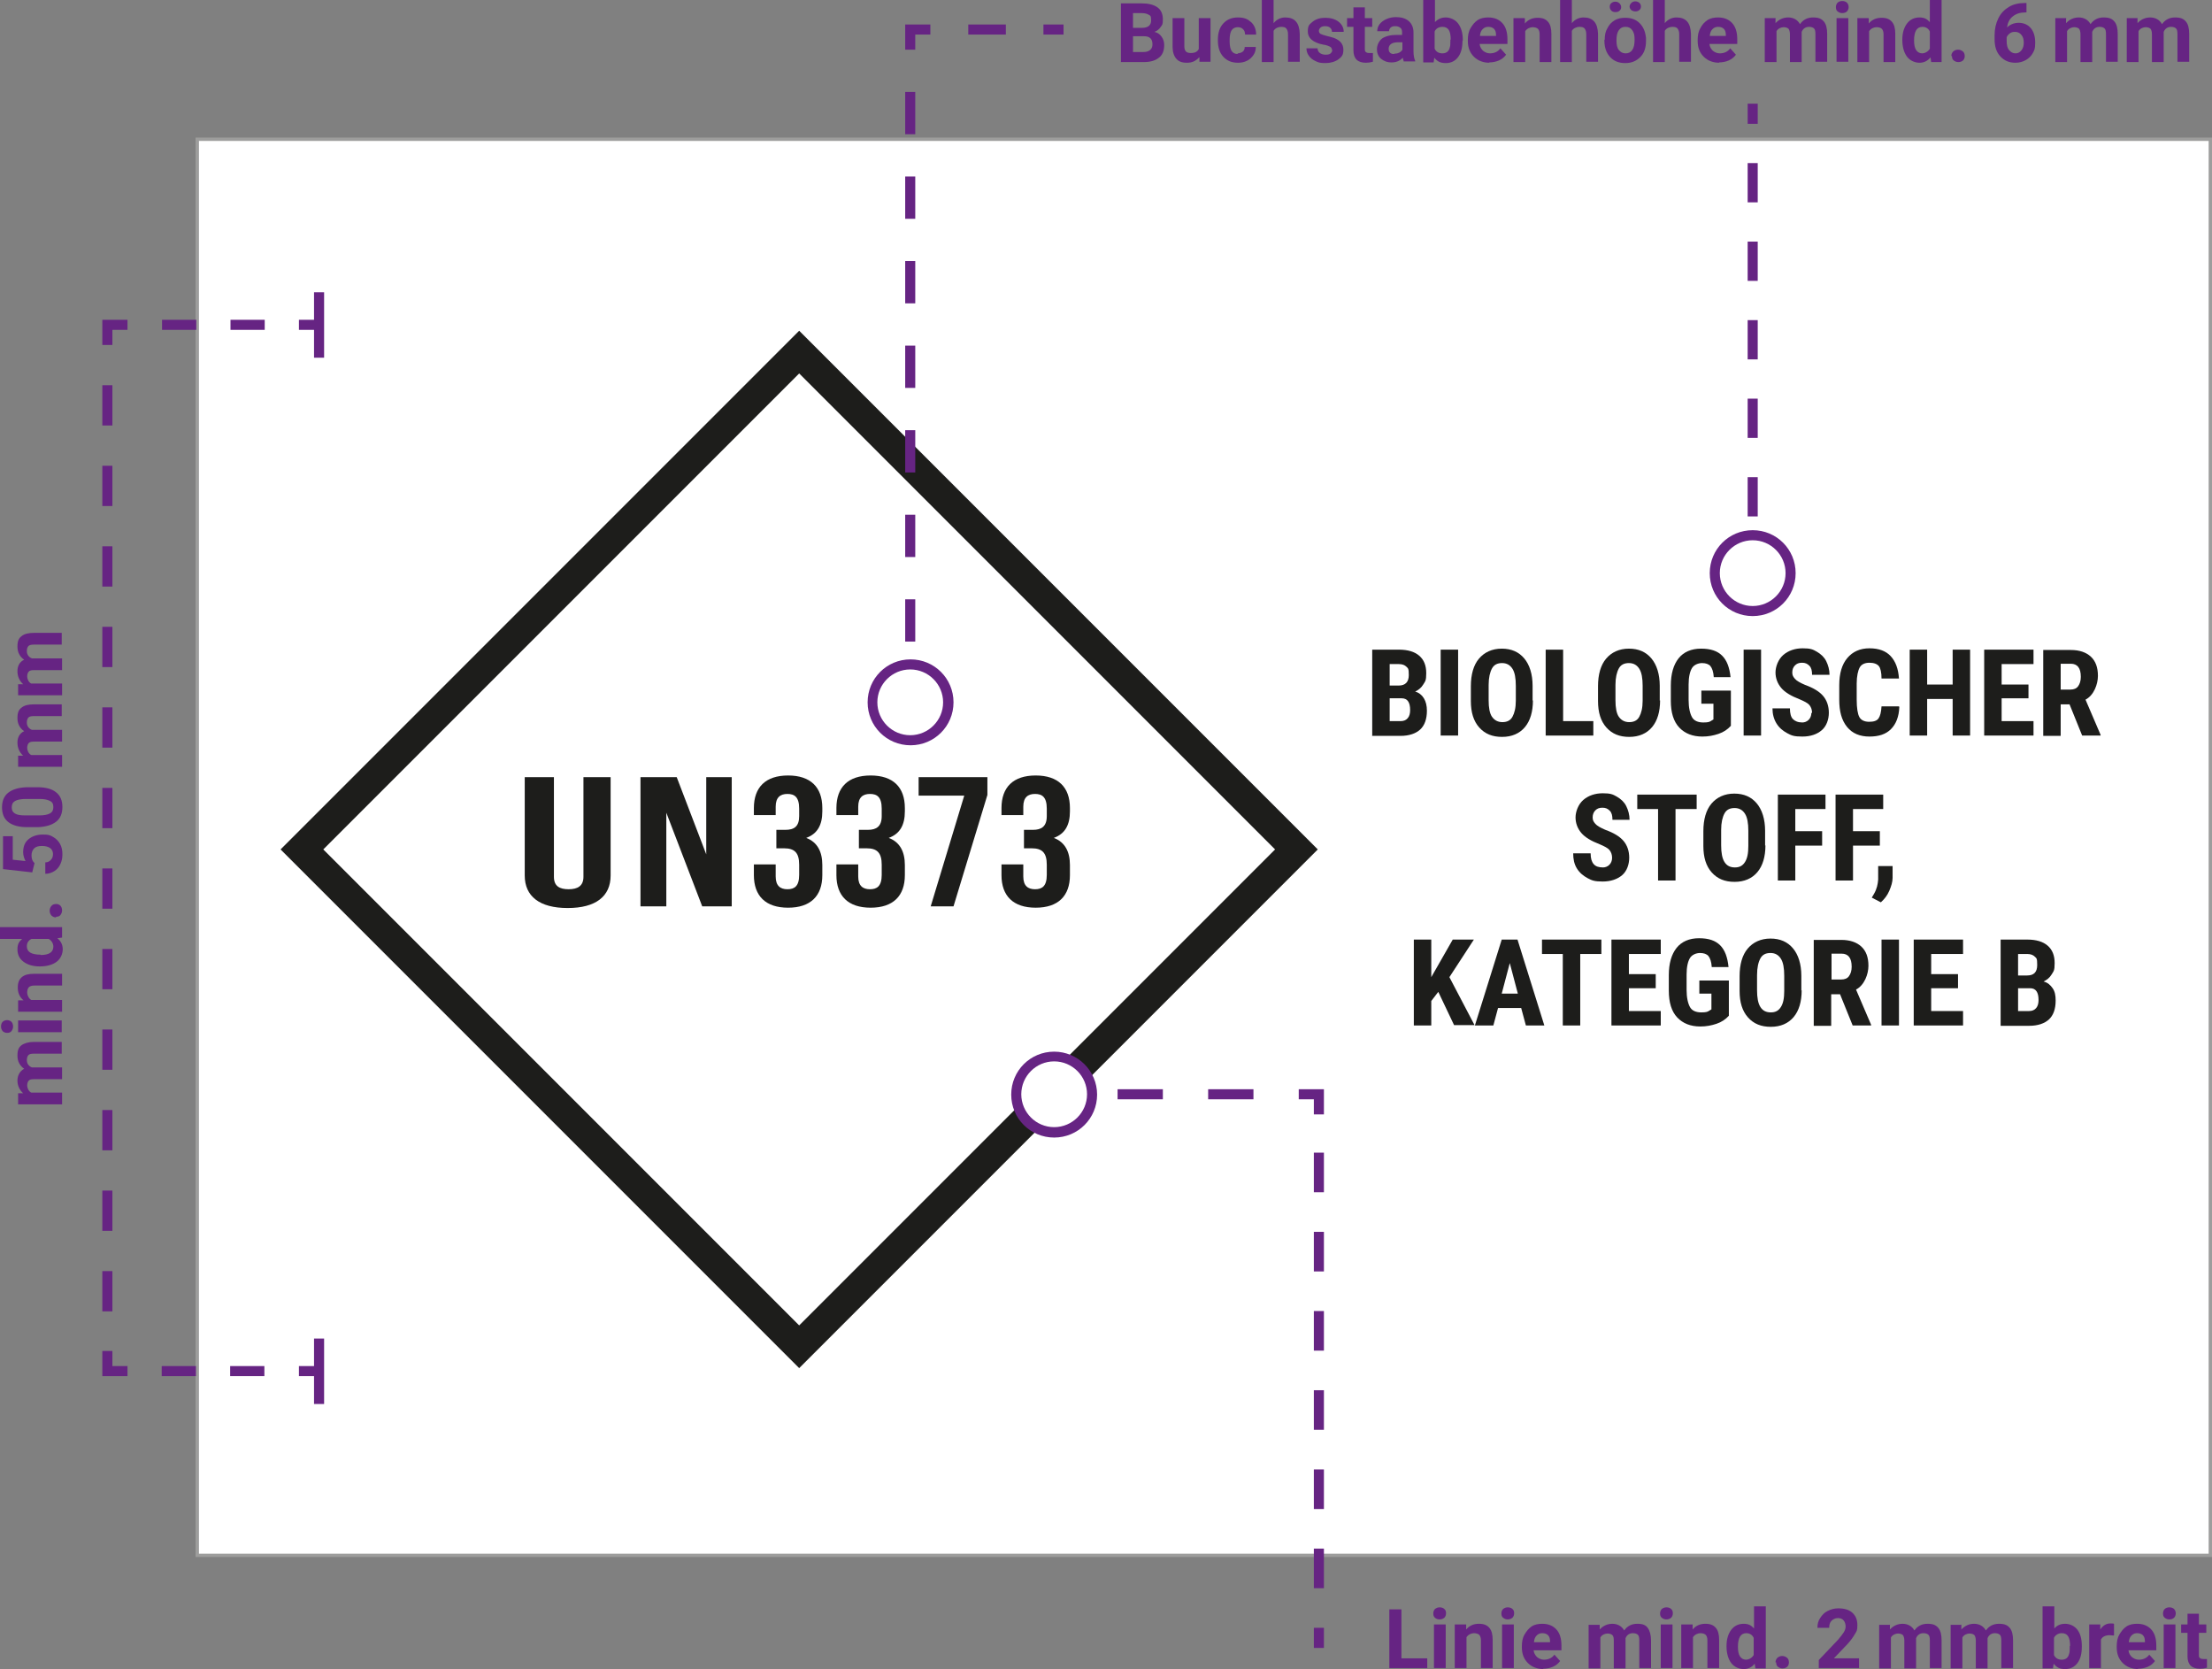 <?xml version="1.0" encoding="UTF-8"?>
<svg id="Ebene_1" xmlns="http://www.w3.org/2000/svg" version="1.1" viewBox="0 0 659.3 497.4">
  <rect x="0" y="0" width="659.3" height="497.4" fill="#808080" stroke="none"/>
  <!-- Generator: Adobe Illustrator 29.2.1, SVG Export Plug-In . SVG Version: 2.1.0 Build 116)  -->
  <defs>
    <style>
      .st0 {
        stroke-dasharray: 11.7 11.7;
      }

      .st0, .st1, .st2, .st3, .st4, .st5, .st6, .st7, .st8 {
        fill: none;
      }

      .st0, .st1, .st2, .st3, .st5, .st6, .st7, .st9, .st8 {
        stroke-miterlimit: 10;
      }

      .st0, .st1, .st2, .st3, .st5, .st6, .st7, .st8 {
        stroke: #662483;
        stroke-width: 3px;
      }

      .st1 {
        stroke-dasharray: 11.8 11.8;
      }

      .st10, .st9 {
        fill: #fff;
      }

      .st2 {
        stroke-dasharray: 13.5 13.5;
      }

      .st3 {
        stroke-dasharray: 12 12;
      }

      .st4 {
        stroke: #1d1d1b;
        stroke-miterlimit: 10;
        stroke-width: 9px;
      }

      .st5 {
        stroke-dasharray: 12.6 12.6;
      }

      .st11 {
        fill: #662483;
      }

      .st6 {
        stroke-dasharray: 10.2 10.2;
      }

      .st9 {
        stroke: #9d9d9c;
      }

      .st12 {
        fill: #1d1d1b;
      }

      .st8 {
        stroke-dasharray: 11.2 11.2;
      }
    </style>
  </defs>
  <g id="Ebene_3_Kopie">
    <rect class="st9" x="58.8" y="41.5" width="600" height="422"/>
  </g>
  <g id="DE">
    <rect class="st4" x="133.4" y="148.3" width="209.6" height="209.6" transform="translate(-109.2 242.6) rotate(-45)"/>
    <g>
      <path class="st12" d="M409,219.2v-25.6h7.9c2.7,0,4.7.6,6.1,1.8s2.1,2.9,2.1,5.2-.3,2.4-.9,3.4-1.4,1.6-2.4,2.1c1.1.3,2,1,2.6,2s.9,2.2.9,3.7c0,2.5-.7,4.4-2,5.6s-3.3,1.9-5.9,1.9h-8.5,0ZM414.2,204.3h2.7c2,0,3-1.1,3-3.1s-.2-2-.7-2.5-1.2-.8-2.3-.8h-2.7v6.4h0ZM414.2,208.1v6.8h3.3c.9,0,1.6-.3,2.1-.9s.7-1.4.7-2.4c0-2.3-.8-3.5-2.5-3.5h-3.6,0Z"/>
      <path class="st12" d="M434.6,219.2h-5.2v-25.6h5.2v25.6Z"/>
      <path class="st12" d="M456.9,208.7c0,3.4-.8,6.1-2.4,8s-3.9,2.9-6.8,2.9-5.1-.9-6.8-2.8-2.5-4.5-2.5-7.9v-4.4c0-3.5.8-6.3,2.4-8.2s3.9-3,6.8-3,5.1,1,6.7,2.9,2.5,4.7,2.5,8.2v4.4h0ZM451.8,204.4c0-2.3-.3-4-1-5.1s-1.7-1.7-3.1-1.7-2.4.5-3,1.6-1,2.7-1,4.9v4.6c0,2.2.3,3.9,1,4.9s1.7,1.6,3.1,1.6,2.4-.5,3-1.6,1-2.6,1-4.8v-4.4h0Z"/>
      <path class="st12" d="M465.8,214.9h9.1v4.3h-14.2v-25.6h5.2v21.3h0Z"/>
      <path class="st12" d="M494.8,208.7c0,3.4-.8,6.1-2.4,8s-3.9,2.9-6.8,2.9-5.1-.9-6.8-2.8-2.5-4.5-2.5-7.9v-4.4c0-3.5.8-6.3,2.4-8.2s3.9-3,6.8-3,5.1,1,6.7,2.9,2.5,4.7,2.5,8.2v4.4h0ZM489.6,204.4c0-2.3-.3-4-1-5.1s-1.7-1.7-3.1-1.7-2.4.5-3,1.6-1,2.7-1,4.9v4.6c0,2.2.3,3.9,1,4.9s1.7,1.6,3.1,1.6,2.4-.5,3-1.6,1-2.6,1-4.8v-4.4h0Z"/>
      <path class="st12" d="M515.9,216.3c-1,1.1-2.2,1.9-3.7,2.4s-3,.8-4.8.8c-2.9,0-5.2-.9-6.9-2.7s-2.5-4.5-2.5-7.9v-4.6c0-3.5.8-6.2,2.3-8.1s3.8-2.9,6.7-2.9,4.9.7,6.3,2.1,2.2,3.5,2.5,6.4h-5c-.1-1.6-.5-2.7-1-3.3s-1.4-.9-2.5-.9-2.4.5-3,1.5-1,2.6-1,4.9v4.6c0,2.3.4,4,1,5.1s1.8,1.6,3.4,1.6,1.9-.2,2.5-.6l.5-.3v-4.7h-3.6v-3.9h8.8v10.6h0Z"/>
      <path class="st12" d="M524.9,219.2h-5.2v-25.6h5.2v25.6Z"/>
      <path class="st12" d="M540.1,212.5c0-1-.3-1.8-.8-2.4s-1.5-1.1-2.9-1.7c-2.6-1-4.4-2.1-5.5-3.4s-1.7-2.9-1.7-4.6.8-3.9,2.3-5.2,3.5-2,5.8-2,3,.3,4.2,1,2.2,1.6,2.8,2.8,1,2.6,1,4.1h-5.2c0-1.2-.2-2.1-.8-2.7s-1.2-.9-2.2-.9-1.6.3-2.1.8-.8,1.2-.8,2.1.3,1.3.8,1.9,1.6,1.2,3,1.8c2.5.9,4.3,2,5.4,3.3s1.7,3,1.7,5-.7,4-2.1,5.2-3.3,1.9-5.8,1.9-3.2-.3-4.5-1-2.4-1.6-3.2-2.9-1.2-2.8-1.2-4.5h5.2c0,1.5.3,2.6.9,3.2s1.5,1,2.8,1,2.7-1,2.7-2.9h0Z"/>
      <path class="st12" d="M566.1,210.7c-.1,2.9-1,5.1-2.5,6.6s-3.6,2.2-6.4,2.2-5.1-.9-6.7-2.9-2.3-4.6-2.3-8.1v-4.3c0-3.5.8-6.2,2.4-8.1s3.8-2.9,6.6-2.9,4.9.8,6.3,2.3c1.5,1.6,2.3,3.8,2.5,6.7h-5.2c0-1.8-.3-3.1-.8-3.7s-1.4-1-2.8-1-2.4.5-2.9,1.4-.9,2.6-.9,4.8v4.8c0,2.5.3,4.3.8,5.2s1.5,1.4,2.9,1.4,2.3-.3,2.8-1,.8-1.9.9-3.6h5.2Z"/>
      <path class="st12" d="M587.2,219.2h-5.2v-10.9h-7.6v10.9h-5.2v-25.6h5.2v10.4h7.6v-10.4h5.2v25.6Z"/>
      <path class="st12" d="M604.6,208.1h-8v6.8h9.5v4.3h-14.7v-25.6h14.7v4.3h-9.5v6.1h8v4.2h0Z"/>
      <path class="st12" d="M616.8,209.9h-2.6v9.4h-5.2v-25.6h8.2c2.6,0,4.6.7,6,2s2.1,3.2,2.1,5.7-1.2,5.8-3.7,7.1l4.5,10.5v.2h-5.5l-3.8-9.4h0ZM614.2,205.5h2.9c1,0,1.8-.3,2.3-1s.8-1.6.8-2.8c0-2.6-1-3.9-3-3.9h-3v7.6Z"/>
      <path class="st12" d="M480.5,255.7c0-1-.3-1.8-.8-2.4s-1.5-1.1-2.9-1.7c-2.6-1-4.4-2.1-5.5-3.4s-1.7-2.9-1.7-4.6.8-3.9,2.3-5.2,3.5-2,5.8-2,3,.3,4.2,1,2.2,1.6,2.8,2.8,1,2.6,1,4.1h-5.1c0-1.2-.2-2.1-.8-2.7s-1.2-.9-2.2-.9-1.6.3-2.1.8-.8,1.2-.8,2.1.3,1.3.8,1.9,1.6,1.2,3,1.8c2.5.9,4.3,2,5.4,3.3s1.7,3,1.7,5-.7,4-2.1,5.2-3.4,1.9-5.8,1.9-3.2-.3-4.5-1-2.4-1.6-3.2-2.9-1.1-2.8-1.1-4.5h5.2c0,1.5.3,2.5.9,3.2s1.5,1,2.8,1,2.7-1,2.7-2.9h0Z"/>
      <path class="st12" d="M505.7,241.1h-6.3v21.3h-5.2v-21.3h-6.2v-4.3h17.7v4.3Z"/>
      <path class="st12" d="M526.2,251.9c0,3.4-.8,6.1-2.4,8s-3.9,2.9-6.8,2.9-5.1-.9-6.8-2.8-2.5-4.5-2.5-7.9v-4.4c0-3.5.8-6.3,2.4-8.2s3.9-3,6.8-3,5.1,1,6.7,2.9,2.5,4.7,2.5,8.2v4.4h0ZM521.1,247.6c0-2.3-.3-4-1-5.1s-1.7-1.7-3.1-1.7-2.4.5-3,1.6-1,2.7-1,4.9v4.6c0,2.2.3,3.9,1,5s1.7,1.6,3.1,1.6,2.3-.5,3-1.6,1-2.6,1-4.8v-4.4h0Z"/>
      <path class="st12" d="M543.1,252h-8v10.4h-5.2v-25.6h14.2v4.3h-9v6.6h8v4.3h0Z"/>
      <path class="st12" d="M560.3,252h-8v10.4h-5.2v-25.6h14.2v4.3h-9v6.6h8v4.3h0Z"/>
      <path class="st12" d="M560.6,268.9l-2.7-1.4.7-1.2c.8-1.4,1.1-2.8,1.2-4.2v-4h4.3v3.5c0,1.2-.4,2.5-1,3.9s-1.5,2.5-2.5,3.4h0Z"/>
      <path class="st12" d="M428.6,295.7l-2,2.6v7.3h-5.2v-25.6h5.2v11.2l1.6-2.8,4.8-8.4h6.3l-7.3,11.2,7.5,14.3h-6.1l-4.7-9.9h0Z"/>
      <path class="st12" d="M453.5,300.4h-7l-1.4,5.2h-5.5l8-25.6h4.7l8,25.6h-5.5l-1.4-5.2h0ZM447.6,296.1h4.8l-2.4-9.1-2.4,9.1h0Z"/>
      <path class="st12" d="M477.3,284.3h-6.3v21.3h-5.2v-21.3h-6.2v-4.3h17.7v4.3Z"/>
      <path class="st12" d="M493.5,294.5h-8v6.8h9.5v4.3h-14.7v-25.6h14.7v4.3h-9.5v6h8v4.2h0Z"/>
      <path class="st12" d="M515.3,302.7c-1,1.1-2.2,1.9-3.7,2.4s-3,.8-4.8.8c-2.9,0-5.2-.9-6.9-2.7s-2.5-4.5-2.5-8v-4.6c0-3.5.8-6.2,2.3-8.1s3.8-2.9,6.7-2.9,4.9.7,6.3,2.1c1.4,1.4,2.2,3.5,2.5,6.5h-5c-.1-1.6-.5-2.7-1-3.3s-1.4-.9-2.5-.9-2.4.5-3,1.5-1,2.6-1,4.9v4.6c0,2.3.4,4,1,5.1s1.8,1.6,3.4,1.6,1.9-.2,2.5-.6l.5-.3v-4.7h-3.6v-3.9h8.8v10.6h0Z"/>
      <path class="st12" d="M537,295.1c0,3.4-.8,6.1-2.4,8s-3.9,2.9-6.8,2.9-5.1-.9-6.8-2.8-2.5-4.5-2.5-7.9v-4.4c0-3.5.8-6.3,2.4-8.2s3.9-3,6.8-3,5.1,1,6.7,2.9,2.5,4.7,2.5,8.2v4.4h0ZM531.8,290.8c0-2.3-.3-4-1-5.1s-1.7-1.7-3.1-1.7-2.4.5-3,1.6-1,2.7-1,5v4.5c0,2.2.3,3.9,1,5s1.7,1.6,3.1,1.6,2.3-.5,3-1.6,1-2.6,1-4.8v-4.5h0Z"/>
      <path class="st12" d="M548.4,296.3h-2.6v9.4h-5.2v-25.6h8.2c2.6,0,4.6.7,6,2s2.1,3.2,2.1,5.7-1.2,5.8-3.7,7.1l4.5,10.5v.2h-5.5l-3.8-9.4h0ZM545.9,291.9h2.9c1,0,1.8-.3,2.3-1s.8-1.6.8-2.8c0-2.6-1-3.9-3-3.9h-3v7.6Z"/>
      <path class="st12" d="M566,305.6h-5.2v-25.6h5.2v25.6Z"/>
      <path class="st12" d="M583.6,294.5h-8v6.8h9.5v4.3h-14.7v-25.6h14.7v4.3h-9.5v6h8v4.2h0Z"/>
      <path class="st12" d="M596.3,305.6v-25.6h7.9c2.7,0,4.7.6,6.1,1.8s2.1,2.9,2.1,5.2-.3,2.4-.9,3.4-1.4,1.6-2.4,2.1c1.2.3,2,1,2.7,2s.9,2.2.9,3.7c0,2.5-.7,4.4-2,5.6s-3.3,1.9-5.9,1.9h-8.5,0ZM601.5,290.7h2.7c2,0,3-1,3-3.1s-.2-2-.7-2.5-1.2-.8-2.3-.8h-2.7v6.4h0ZM601.5,294.5v6.8h3.3c.9,0,1.6-.3,2.1-.9s.7-1.4.7-2.4c0-2.3-.8-3.5-2.5-3.5h-3.6,0Z"/>
    </g>
  </g>
  <g id="DE-2">
    <g>
      <line class="st7" x1="393.1" y1="491.1" x2="393.1" y2="485.1"/>
      <line class="st1" x1="393.1" y1="473.3" x2="393.1" y2="338"/>
      <polyline class="st7" points="393.1 332.1 393.1 326.1 387.1 326.1"/>
      <line class="st2" x1="373.6" y1="326.1" x2="326.3" y2="326.1"/>
      <line class="st7" x1="319.6" y1="326.1" x2="313.6" y2="326.1"/>
      <g>
        <path class="st10" d="M314.2,314.9c-6.2,0-11.3,5-11.3,11.3s5,11.3,11.3,11.3,11.3-5,11.3-11.3-5-11.3-11.3-11.3Z"/>
        <path class="st11" d="M314.2,313.4c7,0,12.8,5.7,12.8,12.8s-5.7,12.8-12.8,12.8-12.8-5.7-12.8-12.8,5.7-12.8,12.8-12.8-7,0,0,0ZM314.2,335.9c5.4,0,9.8-4.4,9.8-9.8s-4.4-9.8-9.8-9.8-9.8,4.4-9.8,9.8,4.4,9.8,9.8,9.8-5.4,0,0,0Z"/>
      </g>
    </g>
    <g>
      <line class="st7" x1="317" y1="8.8" x2="311" y2="8.8"/>
      <line class="st8" x1="299.8" y1="8.8" x2="283" y2="8.8"/>
      <polyline class="st7" points="277.3 8.8 271.3 8.8 271.3 14.8"/>
      <line class="st5" x1="271.3" y1="27.4" x2="271.3" y2="197.6"/>
      <line class="st7" x1="271.3" y1="203.9" x2="271.3" y2="209.9"/>
      <g>
        <path class="st10" d="M260.1,209.3c0,6.2,5,11.3,11.3,11.3s11.3-5.1,11.3-11.3-5-11.3-11.3-11.3-11.3,5.1-11.3,11.3Z"/>
        <path class="st11" d="M258.6,209.3c0-7.1,5.7-12.8,12.8-12.8s12.8,5.7,12.8,12.8-5.7,12.8-12.8,12.8-12.8-5.7-12.8-12.8,0,7.1,0,0ZM281.1,209.3c0-5.4-4.4-9.8-9.8-9.8s-9.8,4.4-9.8,9.8,4.4,9.8,9.8,9.8,9.8-4.4,9.8-9.8,0,5.4,0,0Z"/>
      </g>
    </g>
    <g>
      <line class="st7" x1="522.4" y1="30.9" x2="522.4" y2="36.9"/>
      <line class="st0" x1="522.4" y1="48.6" x2="522.4" y2="159.6"/>
      <line class="st7" x1="522.4" y1="165.5" x2="522.4" y2="171.5"/>
      <g>
        <path class="st10" d="M511.1,170.8c0,6.2,5,11.3,11.3,11.3s11.3-5.1,11.3-11.3-5-11.3-11.3-11.3-11.3,5.1-11.3,11.3Z"/>
        <path class="st11" d="M509.6,170.8c0-7.1,5.7-12.8,12.8-12.8s12.8,5.7,12.8,12.8-5.7,12.8-12.8,12.8-12.8-5.7-12.8-12.8,0,7.1,0,0ZM532.2,170.8c0-5.4-4.4-9.8-9.8-9.8s-9.8,4.4-9.8,9.8,4.4,9.8,9.8,9.8,9.8-4.4,9.8-9.8,0,5.4,0,0Z"/>
      </g>
    </g>
    <g>
      <path class="st11" d="M334.1,18.4V1h6.1c2.1,0,3.7.4,4.8,1.2,1.1.8,1.6,2,1.6,3.6s-.2,1.6-.7,2.3c-.4.6-1,1.1-1.8,1.4.9.2,1.6.7,2.1,1.4.5.7.8,1.5.8,2.5,0,1.7-.5,3-1.6,3.8-1.1.9-2.6,1.3-4.6,1.3h-6.8ZM337.7,8.3h2.7c1.8,0,2.7-.8,2.7-2.2s-.2-1.4-.7-1.7-1.2-.5-2.2-.5h-2.5v4.4h0ZM337.7,10.8v4.7h3.1c.9,0,1.5-.2,2-.6.5-.4.7-1,.7-1.7,0-1.6-.8-2.4-2.5-2.4h-3.3Z"/>
      <path class="st11" d="M357.4,17.1c-.9,1-2,1.6-3.6,1.6s-2.5-.4-3.2-1.2c-.7-.8-1.1-2-1.1-3.5V5.4h3.5v8.4c0,1.4.6,2,1.9,2s2-.4,2.4-1.2V5.4h3.5v13h-3.3v-1.3c-.1,0,0,0,0,0Z"/>
      <path class="st11" d="M368.8,15.9c.6,0,1.2-.2,1.6-.5s.6-.8.6-1.4h3.3c0,.9-.2,1.7-.7,2.4s-1.1,1.3-1.9,1.7c-.8.4-1.7.6-2.7.6-1.9,0-3.3-.6-4.4-1.8-1.1-1.2-1.6-2.8-1.6-4.9v-.2c0-2,.5-3.6,1.6-4.8s2.5-1.8,4.4-1.8,2.9.5,3.9,1.4,1.5,2.2,1.5,3.7h-3.3c0-.7-.2-1.2-.6-1.6s-.9-.6-1.6-.6-1.4.3-1.8.9c-.4.6-.6,1.6-.6,2.9v.4c0,1.3.2,2.3.6,2.9.4.6,1,.9,1.9.9h0Z"/>
      <path class="st11" d="M379.6,6.9c.9-1.1,2.1-1.7,3.5-1.7,2.8,0,4.2,1.6,4.3,4.9v8.3h-3.5v-8.2c0-.8-.2-1.3-.5-1.7s-.9-.5-1.6-.5-1.8.4-2.2,1.2v9.3h-3.5V0h3.5v6.9Z"/>
      <path class="st11" d="M397,14.9c0-.4-.2-.8-.6-1s-1.1-.5-2-.6c-3.1-.6-4.6-2-4.6-3.9s.5-2.1,1.4-2.9c1-.8,2.2-1.2,3.8-1.2s3,.4,4,1.2,1.5,1.8,1.5,3h-3.5c0-.5-.2-.9-.5-1.2s-.8-.5-1.5-.5-1,.1-1.4.4c-.3.3-.5.6-.5,1s.2.7.5.9c.4.2,1,.4,1.8.6s1.6.4,2.2.6c1.8.7,2.8,1.8,2.8,3.5s-.5,2.1-1.5,2.9c-1,.7-2.3,1.1-3.9,1.1s-2.1-.2-2.9-.6c-.9-.4-1.5-.9-2-1.6s-.7-1.4-.7-2.2h3.3c0,.6.3,1.1.7,1.4.4.3,1,.5,1.7.5s1.2-.1,1.5-.4.5-.6.5-1h0Z"/>
      <path class="st11" d="M406.8,2.2v3.2h2.2v2.6h-2.2v6.5c0,.5,0,.8.3,1,.2.2.5.3,1.1.3s.7,0,1,0v2.6c-.7.2-1.4.3-2.1.3-2.4,0-3.7-1.2-3.7-3.7v-7h-1.9v-2.6h1.9v-3.2h3.5,0Z"/>
      <path class="st11" d="M418.5,18.4c-.2-.3-.3-.7-.4-1.2-.8.9-1.9,1.4-3.3,1.4s-2.3-.4-3.2-1.1c-.8-.7-1.2-1.7-1.2-2.8s.5-2.4,1.5-3.2c1-.7,2.5-1.1,4.4-1.1h1.6v-.7c0-.6-.1-1.1-.5-1.4s-.8-.5-1.5-.5-1,.1-1.4.4c-.3.3-.5.7-.5,1.1h-3.5c0-.8.2-1.4.7-2.1.5-.6,1.1-1.1,2-1.5.9-.4,1.8-.6,2.9-.6,1.6,0,2.9.4,3.8,1.2.9.8,1.4,1.9,1.4,3.4v5.6c0,1.2.2,2.2.5,2.8v.2h-3.5,0ZM415.6,16c.5,0,1-.1,1.4-.3.4-.2.8-.5,1-.9v-2.2h-1.3c-1.7,0-2.7.6-2.8,1.8v.2c0,.4.1.8.4,1.1s.7.4,1.2.4h0Z"/>
      <path class="st11" d="M435.9,12.1c0,2.1-.4,3.7-1.3,4.9-.9,1.2-2.1,1.8-3.7,1.8s-2.5-.5-3.4-1.6l-.2,1.4h-3.1V0h3.5v6.6c.8-.9,1.9-1.4,3.2-1.4s2.8.6,3.7,1.8c.9,1.2,1.4,2.8,1.4,4.9v.2h0ZM432.4,11.8c0-1.3-.2-2.3-.6-2.9-.4-.6-1-.9-1.9-.9s-1.9.4-2.3,1.4v5.1c.4.9,1.2,1.4,2.3,1.4s1.9-.5,2.2-1.7c.2-.5.2-1.3.2-2.4h0Z"/>
      <path class="st11" d="M444,18.7c-1.9,0-3.5-.6-4.7-1.8s-1.8-2.7-1.8-4.7v-.3c0-1.3.2-2.5.8-3.5s1.2-1.8,2.1-2.4c.9-.6,2-.8,3.2-.8,1.8,0,3.2.6,4.2,1.7,1,1.1,1.5,2.7,1.5,4.8v1.4h-8.3c.1.9.5,1.5,1,2,.6.5,1.3.8,2.1.8,1.3,0,2.4-.5,3.1-1.5l1.7,1.9c-.5.7-1.2,1.3-2.1,1.7-.9.4-1.9.6-3,.6h0ZM443.6,8c-.7,0-1.2.2-1.7.7s-.7,1.1-.8,2h4.8v-.3c0-.8-.2-1.4-.6-1.8s-1-.6-1.7-.6Z"/>
      <path class="st11" d="M454.5,5.5v1.5c1-1.2,2.3-1.7,3.8-1.7s2.4.4,3.1,1.2,1,2,1,3.6v8.4h-3.5v-8.3c0-.7-.2-1.3-.5-1.6-.3-.3-.9-.5-1.6-.5s-1.7.4-2.2,1.2v9.2h-3.5V5.4h3.3,0Z"/>
      <path class="st11" d="M468.5,6.9c.9-1.1,2.1-1.7,3.5-1.7,2.8,0,4.2,1.6,4.3,4.9v8.3h-3.5v-8.2c0-.8-.2-1.3-.5-1.7s-.9-.5-1.6-.5-1.8.4-2.2,1.2v9.3h-3.5V0h3.5v6.9Z"/>
      <path class="st11" d="M478.3,11.8c0-1.3.2-2.4.8-3.4.5-1,1.2-1.8,2.1-2.3.9-.6,2-.8,3.2-.8,1.8,0,3.2.5,4.3,1.6s1.7,2.5,1.9,4.4v.9c0,2-.5,3.6-1.7,4.8s-2.6,1.8-4.5,1.8-3.4-.6-4.5-1.8c-1.1-1.2-1.7-2.8-1.7-4.9v-.2h0ZM479.8,2c0-.4.1-.8.5-1.1s.7-.4,1.2-.4.9.2,1.2.5c.3.3.5.7.5,1.1s-.1.8-.5,1.1c-.3.3-.7.4-1.2.4s-.9-.1-1.2-.4c-.3-.3-.5-.7-.5-1.1h0ZM481.8,12.1c0,1.2.2,2.2.7,2.8.5.6,1.1,1,2,1s1.5-.3,2-1,.7-1.7.7-3.1-.2-2.1-.7-2.8-1.1-1-2-1-1.5.3-2,1-.7,1.7-.7,3.1h0ZM485.7,2c0-.4.2-.8.5-1.1.3-.3.7-.5,1.2-.5s.9.2,1.2.4c.3.3.5.7.5,1.1s-.1.8-.5,1.1c-.3.3-.7.4-1.2.4s-.9-.2-1.2-.4c-.3-.3-.5-.7-.5-1.1h0Z"/>
      <path class="st11" d="M496.2,6.9c.9-1.1,2.1-1.7,3.5-1.7,2.8,0,4.2,1.6,4.3,4.9v8.3h-3.5v-8.2c0-.8-.2-1.3-.5-1.7s-.9-.5-1.6-.5-1.8.4-2.2,1.2v9.3h-3.5V0h3.5v6.9Z"/>
      <path class="st11" d="M512.5,18.7c-1.9,0-3.5-.6-4.7-1.8s-1.8-2.7-1.8-4.7v-.3c0-1.3.2-2.5.8-3.5.5-1,1.2-1.8,2.1-2.4.9-.6,2-.8,3.2-.8,1.8,0,3.2.6,4.2,1.7s1.5,2.7,1.5,4.8v1.4h-8.3c.1.9.5,1.5,1,2,.6.5,1.3.8,2.1.8,1.3,0,2.4-.5,3.1-1.5l1.7,1.9c-.5.7-1.2,1.3-2.1,1.7-.9.4-1.9.6-3,.6h0ZM512.1,8c-.7,0-1.2.2-1.7.7s-.7,1.1-.8,2h4.8v-.3c0-.8-.2-1.4-.6-1.8s-1-.6-1.7-.6Z"/>
      <path class="st11" d="M529.2,5.5v1.4c1-1.1,2.3-1.7,3.8-1.7s2.8.7,3.5,2c.9-1.3,2.2-2,3.9-2s2.5.4,3.2,1.2,1,2.1,1,3.7v8.3h-3.5v-8.3c0-.7-.1-1.3-.4-1.6s-.8-.5-1.5-.5c-1,0-1.8.5-2.2,1.5v9h-3.5v-8.3c0-.8-.2-1.3-.4-1.6-.3-.3-.8-.5-1.5-.5s-1.7.4-2.1,1.2v9.2h-3.5V5.4h3.3,0Z"/>
      <path class="st11" d="M547.2,2.1c0-.5.2-1,.5-1.3.3-.3.8-.5,1.4-.5s1.1.2,1.4.5.5.8.5,1.3-.2,1-.5,1.3-.8.5-1.4.5-1-.2-1.4-.5-.5-.8-.5-1.3h0ZM550.9,18.4h-3.5V5.4h3.5v13Z"/>
      <path class="st11" d="M557,5.5v1.5c1-1.2,2.3-1.7,3.8-1.7s2.4.4,3.1,1.2,1,2,1,3.6v8.4h-3.5v-8.3c0-.7-.2-1.3-.5-1.6-.3-.3-.8-.5-1.6-.5s-1.7.4-2.2,1.2v9.2h-3.5V5.4h3.3,0Z"/>
      <path class="st11" d="M567,11.8c0-2,.5-3.6,1.4-4.8s2.2-1.8,3.7-1.8,2.3.5,3.1,1.4V0h3.5v18.5h-3.1l-.2-1.4c-.9,1.1-2,1.6-3.3,1.6s-2.8-.6-3.7-1.8-1.4-2.9-1.4-5h0ZM570.5,12.1c0,1.2.2,2.2.6,2.8s1,1,1.8,1,1.8-.5,2.3-1.4v-5.1c-.4-.9-1.2-1.4-2.2-1.4-1.7,0-2.5,1.4-2.5,4.1h0Z"/>
      <path class="st11" d="M581.6,16.7c0-.5.2-1,.6-1.4.4-.3.8-.5,1.4-.5s1,.2,1.4.5c.4.3.6.8.6,1.4s-.2,1-.5,1.3-.8.5-1.4.5-1-.2-1.4-.5-.5-.8-.5-1.3h0Z"/>
      <path class="st11" d="M604,.8v2.9h-.3c-1.6,0-2.8.4-3.8,1.2-1,.8-1.5,1.9-1.7,3.3.9-.9,2.1-1.4,3.5-1.4s2.7.5,3.6,1.6,1.3,2.5,1.3,4.3-.2,2.2-.7,3.1c-.5.9-1.2,1.6-2.1,2.1s-1.9.8-3.1.8c-1.8,0-3.3-.6-4.5-1.9s-1.7-3-1.7-5.1v-1.2c0-1.9.4-3.6,1.1-5,.7-1.5,1.8-2.6,3.1-3.4,1.3-.8,2.9-1.2,4.7-1.2h.6,0ZM600.6,9.5c-.6,0-1.1.1-1.5.4s-.8.7-1,1.2v1.1c0,1.2.2,2.1.7,2.7.5.6,1.1,1,1.9,1s1.3-.3,1.8-.9c.5-.6.7-1.4.7-2.3s-.2-1.7-.7-2.3-1.1-.9-1.9-.9h0Z"/>
      <path class="st11" d="M615.8,5.5v1.4c1-1.1,2.3-1.7,3.8-1.7s2.8.7,3.5,2c.9-1.3,2.2-2,3.9-2s2.5.4,3.2,1.2,1,2.1,1,3.7v8.3h-3.5v-8.3c0-.7-.1-1.3-.4-1.6s-.8-.5-1.5-.5c-1,0-1.8.5-2.2,1.5v9h-3.5v-8.3c0-.8-.2-1.3-.4-1.6-.3-.3-.8-.5-1.5-.5s-1.7.4-2.1,1.2v9.2h-3.5V5.4h3.3,0Z"/>
      <path class="st11" d="M637.1,5.5v1.4c1-1.1,2.3-1.7,3.8-1.7s2.8.7,3.5,2c.9-1.3,2.2-2,3.9-2s2.5.4,3.2,1.2,1,2.1,1,3.7v8.3h-3.5v-8.3c0-.7-.1-1.3-.4-1.6s-.8-.5-1.5-.5c-1,0-1.8.5-2.2,1.5v9h-3.5v-8.3c0-.8-.2-1.3-.4-1.6-.3-.3-.8-.5-1.5-.5s-1.7.4-2.1,1.2v9.2h-3.5V5.4h3.3,0Z"/>
    </g>
    <g>
      <path class="st11" d="M417.8,494.2h7.6v2.9h-11.3v-17.5h3.6v14.6h0Z"/>
      <path class="st11" d="M427.2,480.8c0-.5.2-1,.5-1.3.4-.3.8-.5,1.4-.5s1.1.2,1.4.5c.4.3.5.8.5,1.3s-.2,1-.5,1.3c-.4.3-.8.5-1.4.5s-1.1-.2-1.4-.5c-.4-.3-.5-.8-.5-1.3h0ZM430.9,497.1h-3.5v-13h3.5v13Z"/>
      <path class="st11" d="M437,484.1v1.5c1-1.2,2.3-1.7,3.8-1.7s2.4.4,3.1,1.2c.7.8,1,2,1,3.6v8.4h-3.5v-8.3c0-.7-.2-1.3-.5-1.6s-.9-.5-1.6-.5-1.7.4-2.2,1.2v9.2h-3.5v-13h3.3,0Z"/>
      <path class="st11" d="M447.5,480.8c0-.5.2-1,.5-1.3.4-.3.8-.5,1.4-.5s1.1.2,1.4.5c.4.3.5.8.5,1.3s-.2,1-.5,1.3c-.4.3-.8.5-1.4.5s-1-.2-1.4-.5c-.4-.3-.5-.8-.5-1.3h0ZM451.2,497.1h-3.5v-13h3.5v13Z"/>
      <path class="st11" d="M460.1,497.4c-1.9,0-3.5-.6-4.7-1.8s-1.8-2.7-1.8-4.7v-.3c0-1.3.2-2.5.8-3.5s1.2-1.8,2.1-2.4c.9-.6,2-.8,3.2-.8,1.8,0,3.2.6,4.2,1.7,1,1.1,1.5,2.7,1.5,4.8v1.4h-8.3c.1.9.5,1.5,1,2,.6.5,1.3.8,2.1.8,1.3,0,2.4-.5,3.1-1.5l1.7,1.9c-.5.7-1.2,1.3-2.1,1.7-.9.4-1.9.6-3,.6h0ZM459.7,486.7c-.7,0-1.2.2-1.7.7s-.7,1.1-.8,2h4.8v-.3c0-.8-.2-1.4-.6-1.8s-1-.6-1.7-.6Z"/>
      <path class="st11" d="M476.8,484.1v1.5c1-1.1,2.3-1.7,3.8-1.7s2.8.7,3.5,2c.9-1.3,2.2-2,3.9-2s2.5.4,3.1,1.2,1,2.1,1,3.7v8.3h-3.5v-8.3c0-.7-.1-1.3-.4-1.6-.3-.3-.8-.5-1.5-.5-1,0-1.8.5-2.2,1.5v9h-3.5v-8.3c0-.8-.1-1.3-.4-1.6-.3-.3-.8-.5-1.5-.5s-1.7.4-2.1,1.2v9.2h-3.5v-13h3.3,0Z"/>
      <path class="st11" d="M494.8,480.8c0-.5.2-1,.5-1.3.4-.3.8-.5,1.4-.5s1.1.2,1.4.5c.4.3.5.8.5,1.3s-.2,1-.5,1.3c-.4.3-.8.5-1.4.5s-1-.2-1.4-.5c-.4-.3-.5-.8-.5-1.3h0ZM498.5,497.1h-3.5v-13h3.5v13Z"/>
      <path class="st11" d="M504.5,484.1v1.5c1-1.2,2.3-1.7,3.8-1.7s2.4.4,3.1,1.2c.7.8,1,2,1,3.6v8.4h-3.5v-8.3c0-.7-.2-1.3-.5-1.6-.3-.3-.9-.5-1.6-.5s-1.7.4-2.2,1.2v9.2h-3.5v-13h3.3,0Z"/>
      <path class="st11" d="M514.6,490.5c0-2,.5-3.6,1.4-4.8.9-1.2,2.2-1.8,3.7-1.8s2.3.5,3.1,1.4v-6.6h3.5v18.5h-3.1l-.2-1.4c-.9,1.1-2,1.6-3.3,1.6s-2.8-.6-3.7-1.8-1.4-2.9-1.4-5h0ZM518,490.8c0,1.2.2,2.2.6,2.8.4.6,1,1,1.8,1s1.8-.5,2.3-1.4v-5.1c-.4-.9-1.2-1.4-2.2-1.4-1.7,0-2.5,1.4-2.5,4.1h0Z"/>
      <path class="st11" d="M529.2,495.4c0-.5.2-1,.6-1.4.4-.3.8-.5,1.4-.5s1,.2,1.4.5c.4.3.6.8.6,1.4s-.2,1-.5,1.3-.8.5-1.4.5-1-.2-1.4-.5-.5-.8-.5-1.3h0Z"/>
      <path class="st11" d="M554.1,497.1h-12v-2.4l5.7-6c.8-.9,1.3-1.6,1.7-2.2s.6-1.2.6-1.8-.2-1.4-.6-1.8c-.4-.5-1-.7-1.7-.7s-1.4.3-1.9.8c-.5.5-.7,1.2-.7,2.1h-3.5c0-1.1.2-2,.8-2.9s1.2-1.6,2.2-2.1,2-.8,3.2-.8c1.8,0,3.2.4,4.2,1.3s1.5,2.1,1.5,3.7-.2,1.8-.7,2.6c-.5.9-1.2,1.9-2.3,3.1l-4,4.2h7.5v2.8Z"/>
      <path class="st11" d="M563.3,484.1v1.5c1-1.1,2.3-1.7,3.8-1.7s2.8.7,3.5,2c.9-1.3,2.2-2,3.9-2s2.5.4,3.2,1.2,1,2.1,1,3.7v8.3h-3.5v-8.3c0-.7-.1-1.3-.4-1.6s-.8-.5-1.5-.5c-1,0-1.8.5-2.2,1.5v9h-3.5v-8.3c0-.8-.2-1.3-.4-1.6-.3-.3-.8-.5-1.5-.5s-1.7.4-2.1,1.2v9.2h-3.5v-13h3.3,0Z"/>
      <path class="st11" d="M584.6,484.1v1.5c1-1.1,2.3-1.7,3.8-1.7s2.8.7,3.5,2c.9-1.3,2.2-2,3.9-2s2.5.4,3.2,1.2,1,2.1,1,3.7v8.3h-3.5v-8.3c0-.7-.1-1.3-.4-1.6s-.8-.5-1.5-.5c-1,0-1.8.5-2.2,1.5v9h-3.5v-8.3c0-.8-.2-1.3-.4-1.6-.3-.3-.8-.5-1.5-.5s-1.7.4-2.1,1.2v9.2h-3.5v-13h3.3,0Z"/>
      <path class="st11" d="M620.5,490.7c0,2.1-.4,3.7-1.3,4.9-.9,1.2-2.1,1.8-3.7,1.8s-2.5-.5-3.4-1.6l-.2,1.4h-3.1v-18.5h3.5v6.6c.8-.9,1.8-1.4,3.2-1.4s2.8.6,3.7,1.8c.9,1.2,1.3,2.8,1.3,4.9v.2h0ZM617,490.5c0-1.3-.2-2.3-.6-2.9-.4-.6-1-.9-1.9-.9s-1.9.5-2.3,1.4v5.1c.4.9,1.2,1.4,2.3,1.4s1.9-.5,2.2-1.7c.2-.5.2-1.3.2-2.4h0Z"/>
      <path class="st11" d="M630,487.4c-.5,0-.9-.1-1.2-.1-1.3,0-2.2.5-2.6,1.3v8.5h-3.5v-13h3.3v1.5c.8-1.2,1.8-1.8,3-1.8s.8,0,1.1.2v3.3s0,0,0,0Z"/>
      <path class="st11" d="M637.4,497.4c-1.9,0-3.5-.6-4.7-1.8s-1.8-2.7-1.8-4.7v-.3c0-1.3.2-2.5.8-3.5s1.2-1.8,2.1-2.4c.9-.6,2-.8,3.2-.8,1.8,0,3.2.6,4.2,1.7s1.5,2.7,1.5,4.8v1.4h-8.3c.1.9.5,1.5,1,2,.6.5,1.3.8,2.1.8,1.3,0,2.4-.5,3.1-1.5l1.7,1.9c-.5.7-1.2,1.3-2.1,1.7-.9.4-1.9.6-3,.6h0ZM637,486.7c-.7,0-1.2.2-1.7.7s-.7,1.1-.8,2h4.8v-.3c0-.8-.2-1.4-.6-1.8s-1-.6-1.7-.6Z"/>
      <path class="st11" d="M644.7,480.8c0-.5.2-1,.5-1.3.3-.3.8-.5,1.4-.5s1.1.2,1.4.5c.3.3.5.8.5,1.3s-.2,1-.5,1.3-.8.5-1.4.5-1-.2-1.4-.5c-.4-.3-.5-.8-.5-1.3h0ZM648.4,497.1h-3.5v-13h3.5v13Z"/>
      <path class="st11" d="M655.4,480.9v3.2h2.2v2.5h-2.2v6.5c0,.5,0,.8.3,1,.2.2.5.3,1.1.3s.7,0,1,0v2.6c-.7.2-1.4.3-2.1.3-2.4,0-3.7-1.2-3.7-3.7v-7h-1.9v-2.5h1.9v-3.2h3.5,0Z"/>
    </g>
    <g>
      <path class="st11" d="M5.5,325.8h1.4c-1.1-1-1.7-2.3-1.7-3.8s.7-2.8,2-3.5c-1.3-.9-2-2.2-2-3.9s.4-2.5,1.2-3.1,2.1-1,3.7-1h8.3v3.5h-8.3c-.7,0-1.3.1-1.6.4-.3.3-.5.8-.5,1.5,0,1,.5,1.8,1.5,2.2h9v3.5h-8.3c-.8,0-1.3.1-1.6.4-.3.3-.5.8-.5,1.5s.4,1.7,1.2,2.1h9.2v3.5H5.4v-3.3h0Z"/>
      <path class="st11" d="M2.1,307.8c-.5,0-1-.2-1.3-.5-.3-.4-.5-.8-.5-1.4s.2-1.1.5-1.4.8-.5,1.3-.5,1,.2,1.3.5.5.8.5,1.4-.2,1-.5,1.4c-.3.4-.8.5-1.3.5ZM18.4,304.1v3.5H5.4v-3.5h13Z"/>
      <path class="st11" d="M5.5,298.1h1.5c-1.2-1-1.7-2.3-1.7-3.8s.4-2.4,1.2-3.1,2-1,3.6-1h8.4v3.5h-8.3c-.7,0-1.3.2-1.6.5-.3.3-.5.9-.5,1.6s.4,1.7,1.2,2.2h9.2v3.5H5.4v-3.3h0Z"/>
      <path class="st11" d="M11.8,288c-2,0-3.6-.5-4.8-1.4-1.2-.9-1.8-2.1-1.8-3.7s.5-2.3,1.4-3.1H0v-3.5h18.5v3.1l-1.4.2c1.1.9,1.6,2,1.6,3.3s-.6,2.8-1.8,3.7c-1.2.9-2.9,1.4-5,1.4h0ZM12.1,284.6c1.2,0,2.2-.2,2.8-.6s1-1,1-1.9-.5-1.8-1.4-2.3h-5.1c-.9.4-1.4,1.2-1.4,2.2,0,1.7,1.4,2.5,4.1,2.5h0Z"/>
      <path class="st11" d="M16.7,273.4c-.5,0-1-.2-1.4-.6-.3-.4-.5-.8-.5-1.4s.2-1,.5-1.4c.3-.4.8-.6,1.4-.6s1,.2,1.3.5.5.8.5,1.4-.2,1-.5,1.4-.8.5-1.3.5Z"/>
      <path class="st11" d="M9.8,260l-8.9-1v-9.8h2.9v7l3.8.4c-.4-.8-.7-1.7-.7-2.6,0-1.7.5-3,1.6-3.9s2.5-1.4,4.3-1.4,2.1.2,3,.7,1.6,1.2,2.1,2.1.7,1.9.7,3.1-.2,2-.6,2.9c-.4.9-1,1.6-1.8,2.1-.8.5-1.7.8-2.7.8v-3.4c.7,0,1.3-.3,1.7-.8.4-.4.6-1,.6-1.7s-.3-1.4-.9-1.8c-.6-.4-1.4-.6-2.4-.6s-1.8.2-2.3.7c-.5.5-.8,1.2-.8,2.1s.2,1.5.6,2l.3.3-.7,2.8h0Z"/>
      <path class="st11" d="M11.2,234.6c2.4,0,4.3.5,5.5,1.5,1.3,1,1.9,2.5,1.9,4.4s-.6,3.4-1.9,4.4-3.1,1.5-5.4,1.6h-3.2c-2.4,0-4.3-.5-5.6-1.5-1.3-1-1.9-2.5-1.9-4.4s.6-3.4,1.9-4.4,3.1-1.5,5.4-1.6h3.2ZM7.7,238.1c-1.4,0-2.5.2-3.2.6s-1,1-1,1.9.3,1.4.9,1.8,1.6.6,3,.6h4.3c1.4,0,2.5-.2,3.2-.6s1-1,1-1.9-.3-1.5-1-1.8c-.7-.4-1.7-.6-3.1-.6h-4.2Z"/>
      <path class="st11" d="M5.5,225.2h1.4c-1.1-1-1.7-2.3-1.7-3.9s.7-2.8,2-3.4c-1.3-.9-2-2.2-2-3.9s.4-2.5,1.2-3.1c.8-.7,2.1-1,3.7-1h8.3v3.5h-8.3c-.7,0-1.3.1-1.6.4s-.5.8-.5,1.5c0,1,.5,1.8,1.5,2.2h9v3.5h-8.3c-.8,0-1.3.1-1.6.4-.3.3-.5.8-.5,1.5s.4,1.7,1.2,2.1h9.2v3.5H5.4v-3.3h0Z"/>
      <path class="st11" d="M5.5,203.9h1.4c-1.1-1-1.7-2.3-1.7-3.9s.7-2.8,2-3.4c-1.3-.9-2-2.2-2-3.9s.4-2.5,1.2-3.1c.8-.7,2.1-1,3.7-1h8.3v3.5h-8.3c-.7,0-1.3.1-1.6.4s-.5.8-.5,1.5c0,1,.5,1.8,1.5,2.2h9v3.5h-8.3c-.8,0-1.3.1-1.6.4-.3.3-.5.8-.5,1.5s.4,1.7,1.2,2.1h9.2v3.5H5.4v-3.3h0Z"/>
    </g>
    <g>
      <line class="st7" x1="95.1" y1="96.8" x2="89.1" y2="96.8"/>
      <line class="st6" x1="78.9" y1="96.8" x2="43.1" y2="96.8"/>
      <polyline class="st7" points="38 96.8 32 96.8 32 102.8"/>
      <line class="st3" x1="32" y1="114.8" x2="32" y2="396.6"/>
      <polyline class="st7" points="32 402.6 32 408.6 38 408.6"/>
      <line class="st6" x1="48.2" y1="408.6" x2="84" y2="408.6"/>
      <line class="st7" x1="89.1" y1="408.6" x2="95.1" y2="408.6"/>
      <rect class="st11" x="93.6" y="87.1" width="3" height="19.5"/>
      <rect class="st11" x="93.6" y="398.9" width="3" height="19.5"/>
    </g>
  </g>
  <g id="Ebene_16">
    <g>
      <path class="st12" d="M165.1,231.6v29.7c0,2.8,1.7,3.7,4.4,3.7s4.4-1,4.4-3.7v-29.7h8.1v29.3c0,6.2-4.4,9.7-12.8,9.7s-12.8-3.5-12.8-9.7v-29.3h8.6Z"/>
      <path class="st12" d="M198.6,242.2v27.9h-7.7v-38.5h10.8l8.8,23v-23h7.6v38.5h-8.8l-10.7-27.9Z"/>
      <path class="st12" d="M238.2,241c0-3.5-1.4-4.4-3.5-4.4s-3.5,1-3.5,3.8v2.5h-6.5v-2.1c0-6.2,3.5-9.7,10.2-9.7s10.2,3.5,10.2,9.7v1c0,4.1-1.5,6.7-4.8,7.9,3.4,1.3,4.8,4.2,4.8,8.1v3c0,6.2-3.5,9.7-10.2,9.7s-10.2-3.5-10.2-9.7v-3.2h6.5v3.6c0,2.8,1.4,3.8,3.5,3.8s3.5-.9,3.5-4.3v-3c0-3.6-1.4-4.9-4.5-4.9h-2.3v-5.5h2.7c2.6,0,4.1-1,4.1-4.1v-2.1h0Z"/>
      <path class="st12" d="M262.8,241c0-3.5-1.4-4.4-3.5-4.4s-3.5,1-3.5,3.8v2.5h-6.5v-2.1c0-6.2,3.5-9.7,10.2-9.7s10.2,3.5,10.2,9.7v1c0,4.1-1.5,6.7-4.8,7.9,3.4,1.3,4.8,4.2,4.8,8.1v3c0,6.2-3.5,9.7-10.2,9.7s-10.2-3.5-10.2-9.7v-3.2h6.5v3.6c0,2.8,1.4,3.8,3.5,3.8s3.5-.9,3.5-4.3v-3c0-3.6-1.4-4.9-4.5-4.9h-2.3v-5.5h2.7c2.5,0,4.1-1,4.1-4.1v-2.1h0Z"/>
      <path class="st12" d="M294.3,231.6v5.3l-10.1,33.2h-6.8l10-33h-13.6v-5.5h20.5,0Z"/>
      <path class="st12" d="M312,241c0-3.5-1.4-4.4-3.5-4.4s-3.5,1-3.5,3.8v2.5h-6.5v-2.1c0-6.2,3.5-9.7,10.2-9.7s10.2,3.5,10.2,9.7v1c0,4.1-1.5,6.7-4.8,7.9,3.4,1.3,4.8,4.2,4.8,8.1v3c0,6.2-3.5,9.7-10.2,9.7s-10.2-3.5-10.2-9.7v-3.2h6.5v3.6c0,2.8,1.4,3.8,3.5,3.8s3.5-.9,3.5-4.3v-3c0-3.6-1.4-4.9-4.5-4.9h-2.3v-5.5h2.7c2.5,0,4.1-1,4.1-4.1v-2.1h0Z"/>
    </g>
  </g>
</svg>